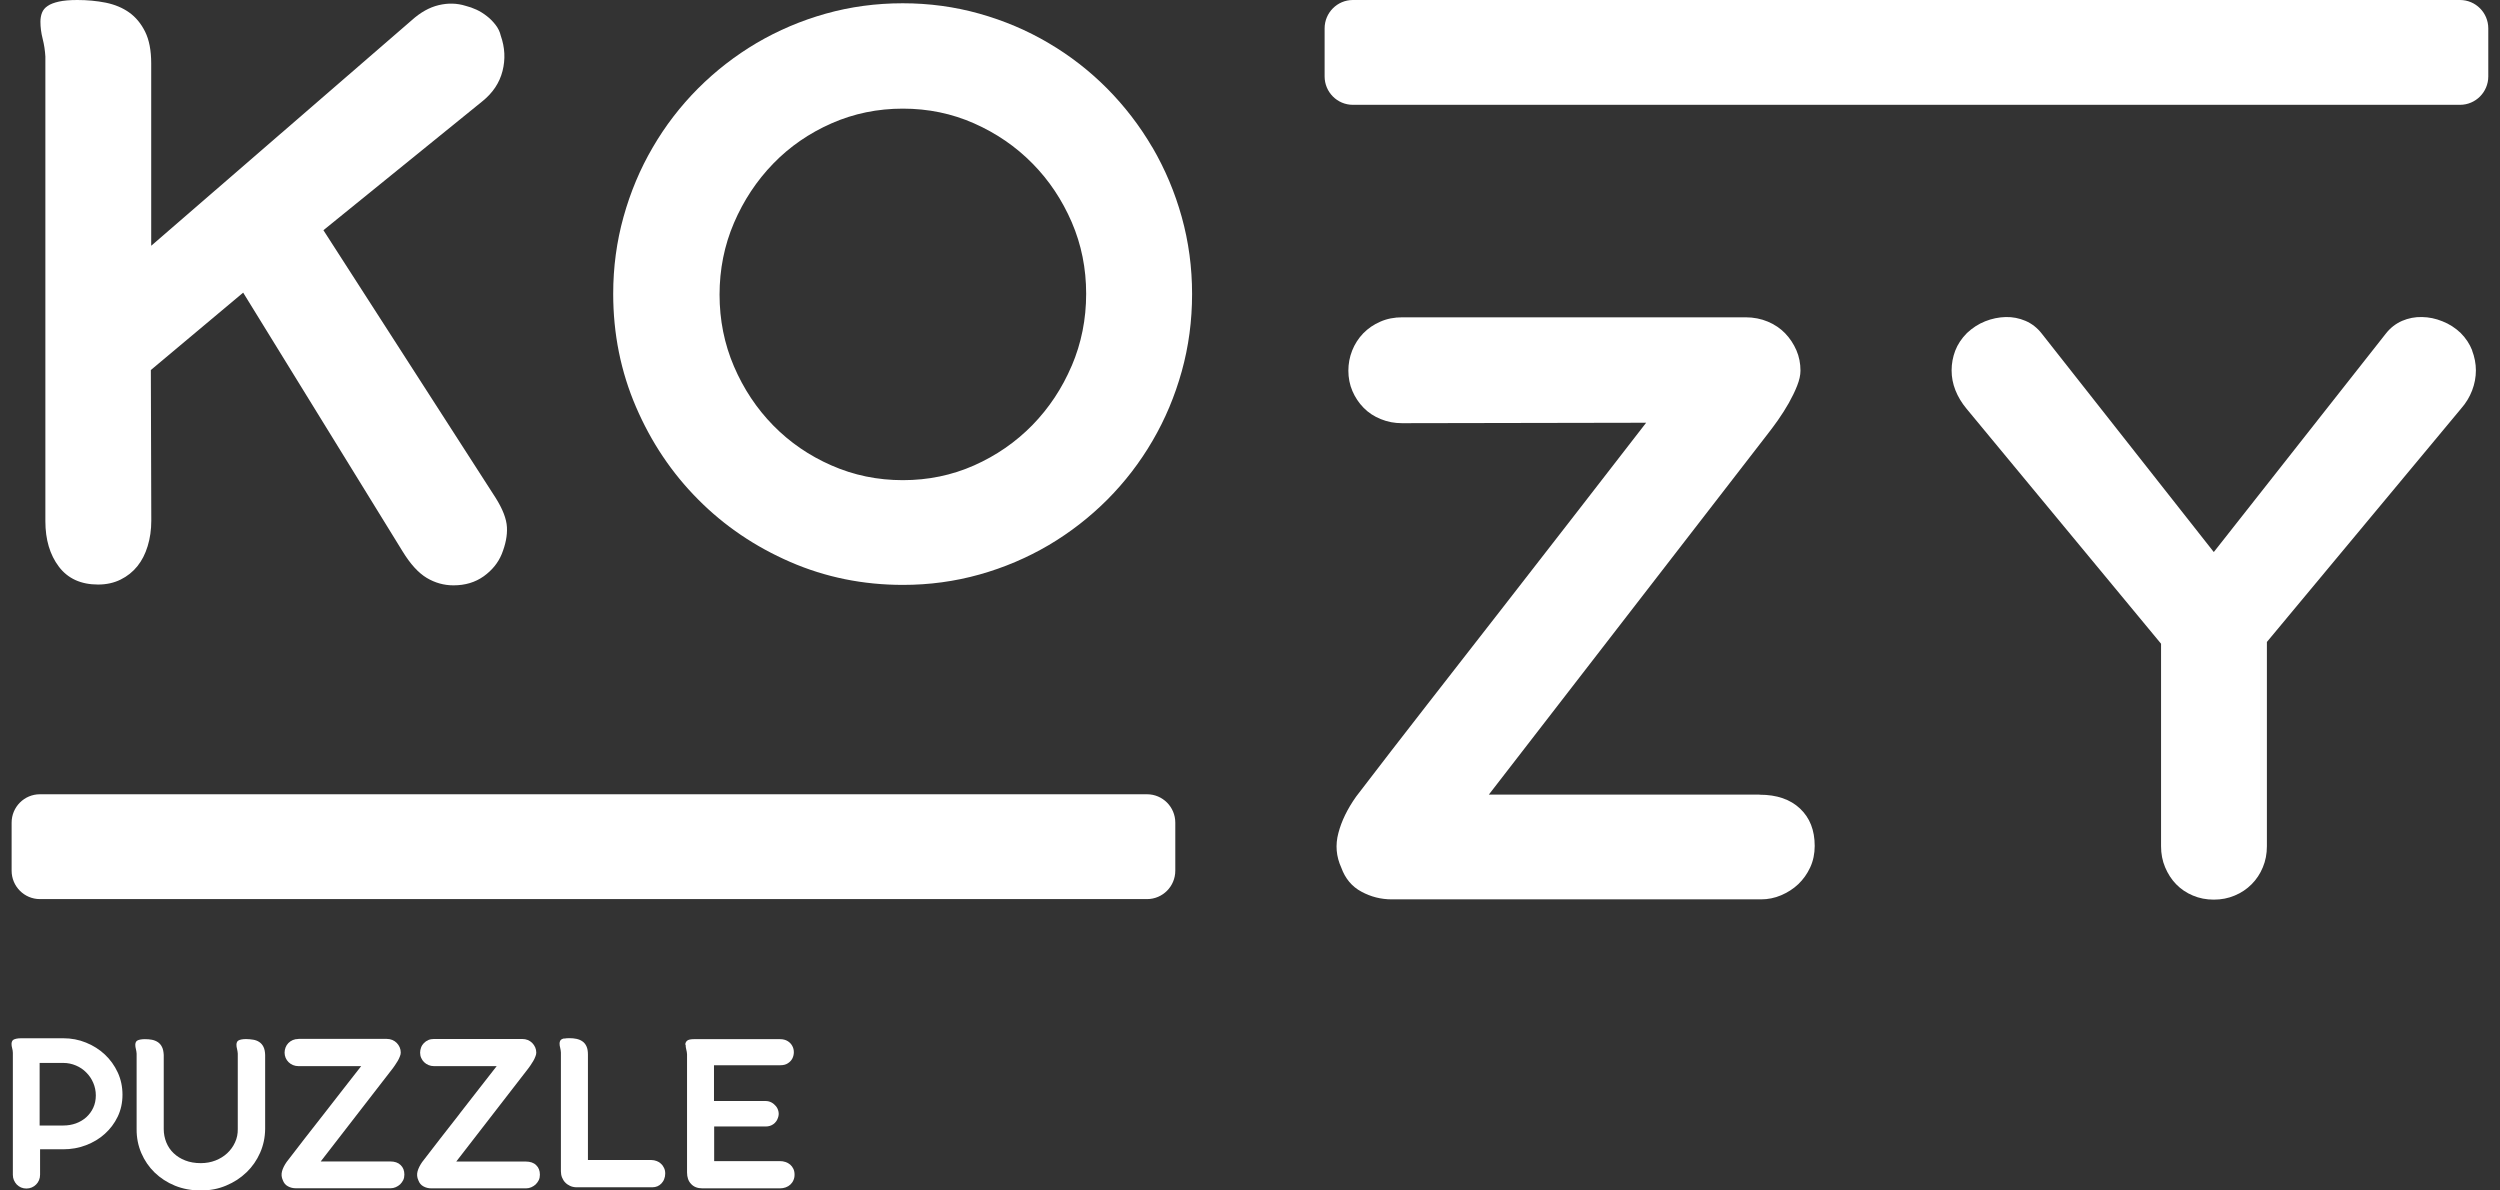 <svg xmlns="http://www.w3.org/2000/svg" fill="none" viewBox="0 0 168 80" height="80" width="168">
<rect x="0" y="0" width="168" height="80" fill="#333333" stroke="none"/>
<g clip-path="url(#clip0_963_1309)">
<path fill="white" d="M0.936 79.308C0.983 79.421 1.048 79.517 1.126 79.6C1.209 79.684 1.304 79.749 1.411 79.797C1.523 79.845 1.642 79.869 1.773 79.869C1.903 79.869 2.022 79.845 2.135 79.797C2.248 79.749 2.343 79.684 2.426 79.6C2.509 79.517 2.574 79.421 2.622 79.308C2.669 79.195 2.693 79.075 2.693 78.944V77.232H4.254C4.788 77.232 5.293 77.143 5.78 76.958C6.261 76.773 6.682 76.523 7.044 76.195C7.406 75.867 7.697 75.485 7.911 75.037C8.125 74.59 8.231 74.095 8.231 73.564C8.231 73.034 8.125 72.526 7.911 72.067C7.697 71.602 7.406 71.202 7.044 70.862C6.682 70.522 6.261 70.26 5.78 70.063C5.299 69.866 4.788 69.771 4.254 69.771H1.417C1.286 69.771 1.179 69.783 1.096 69.801C1.013 69.819 0.948 69.843 0.9 69.872C0.853 69.902 0.823 69.944 0.805 69.992C0.787 70.039 0.775 70.093 0.775 70.147C0.775 70.242 0.787 70.338 0.817 70.439C0.847 70.54 0.858 70.642 0.864 70.749V78.95C0.864 79.081 0.888 79.201 0.936 79.314V79.308ZM2.663 75.634V71.429H4.254C4.557 71.429 4.836 71.489 5.103 71.602C5.37 71.715 5.602 71.87 5.798 72.073C5.999 72.27 6.154 72.503 6.266 72.765C6.379 73.028 6.439 73.308 6.439 73.612C6.439 73.922 6.379 74.197 6.266 74.441C6.154 74.686 5.993 74.9 5.798 75.079C5.596 75.258 5.364 75.395 5.103 75.491C4.836 75.586 4.557 75.634 4.254 75.634H2.663Z"></path>
<path fill="white" d="M16.572 78.777C16.957 78.401 17.26 77.966 17.48 77.465C17.7 76.964 17.812 76.433 17.818 75.867V70.898C17.812 70.678 17.777 70.493 17.705 70.35C17.634 70.206 17.539 70.099 17.42 70.022C17.302 69.944 17.165 69.89 17.011 69.867C16.857 69.843 16.696 69.825 16.53 69.825C16.399 69.825 16.293 69.837 16.209 69.855C16.126 69.872 16.061 69.896 16.014 69.926C15.966 69.956 15.936 69.998 15.919 70.045C15.901 70.093 15.889 70.147 15.889 70.201C15.889 70.296 15.901 70.391 15.93 70.493C15.954 70.594 15.972 70.695 15.978 70.803V75.873C15.984 76.189 15.925 76.487 15.794 76.767C15.669 77.047 15.491 77.286 15.271 77.495C15.046 77.704 14.785 77.865 14.482 77.984C14.179 78.103 13.847 78.163 13.491 78.163C13.105 78.163 12.755 78.103 12.452 77.984C12.143 77.865 11.888 77.704 11.668 77.495C11.454 77.292 11.288 77.047 11.175 76.767C11.063 76.487 11.003 76.189 11.003 75.873V70.892C10.991 70.672 10.956 70.493 10.885 70.356C10.819 70.218 10.724 70.111 10.611 70.034C10.493 69.956 10.362 69.902 10.214 69.872C10.065 69.843 9.905 69.831 9.733 69.831C9.602 69.831 9.495 69.843 9.412 69.861C9.329 69.878 9.264 69.902 9.216 69.932C9.169 69.962 9.139 70.004 9.121 70.051C9.104 70.099 9.092 70.153 9.092 70.206C9.092 70.302 9.104 70.397 9.133 70.499C9.157 70.6 9.175 70.701 9.181 70.809V75.873C9.175 76.445 9.282 76.982 9.495 77.483C9.709 77.984 10.012 78.425 10.392 78.795C10.778 79.165 11.229 79.463 11.757 79.678C12.286 79.892 12.861 80 13.491 80C14.12 80 14.672 79.892 15.194 79.672C15.723 79.451 16.174 79.159 16.56 78.783L16.572 78.777Z"></path>
<path fill="white" d="M20.056 69.819C19.914 69.819 19.789 69.843 19.676 69.891C19.563 69.938 19.462 70.01 19.379 70.093C19.296 70.177 19.231 70.278 19.189 70.391C19.148 70.505 19.124 70.618 19.124 70.737C19.124 70.857 19.148 70.982 19.195 71.089C19.243 71.197 19.308 71.298 19.391 71.376C19.474 71.459 19.575 71.525 19.688 71.573C19.801 71.62 19.925 71.644 20.056 71.644H24.271C23.873 72.151 23.463 72.682 23.036 73.225C22.615 73.767 22.187 74.316 21.76 74.865C21.332 75.413 20.905 75.962 20.483 76.499C20.062 77.042 19.652 77.567 19.261 78.085C19.112 78.3 19.005 78.509 18.952 78.712C18.898 78.915 18.916 79.117 19.005 79.308C19.071 79.493 19.189 79.636 19.35 79.72C19.51 79.809 19.688 79.851 19.872 79.851H26.248C26.366 79.851 26.479 79.827 26.592 79.779C26.705 79.732 26.8 79.666 26.889 79.589C26.972 79.505 27.043 79.41 27.097 79.302C27.15 79.189 27.174 79.07 27.174 78.933C27.174 78.664 27.091 78.449 26.919 78.288C26.752 78.127 26.521 78.05 26.224 78.05H21.552L26.343 71.859C26.402 71.781 26.473 71.692 26.538 71.59C26.61 71.489 26.669 71.394 26.729 71.292C26.788 71.191 26.835 71.089 26.871 70.994C26.913 70.898 26.93 70.809 26.93 70.731C26.93 70.606 26.907 70.487 26.859 70.38C26.812 70.272 26.746 70.171 26.663 70.087C26.58 70.004 26.479 69.932 26.366 69.885C26.248 69.837 26.123 69.813 25.98 69.813H20.056V69.819Z"></path>
<path fill="white" d="M30.867 74.871C30.44 75.419 30.012 75.968 29.591 76.505C29.169 77.048 28.76 77.573 28.368 78.091C28.22 78.306 28.113 78.515 28.059 78.718C28.006 78.92 28.024 79.123 28.113 79.314C28.178 79.499 28.297 79.642 28.457 79.726C28.617 79.815 28.796 79.857 28.98 79.857H35.355C35.474 79.857 35.587 79.833 35.699 79.785C35.812 79.738 35.907 79.672 35.996 79.594C36.079 79.511 36.151 79.415 36.204 79.308C36.257 79.195 36.281 79.076 36.281 78.938C36.281 78.67 36.198 78.455 36.026 78.294C35.86 78.133 35.628 78.056 35.331 78.056H30.66L35.45 71.865C35.509 71.787 35.581 71.698 35.646 71.596C35.717 71.495 35.777 71.399 35.836 71.298C35.895 71.197 35.943 71.095 35.978 71C36.02 70.904 36.038 70.815 36.038 70.737C36.038 70.612 36.014 70.493 35.967 70.385C35.919 70.278 35.854 70.177 35.771 70.093C35.688 70.01 35.587 69.938 35.474 69.89C35.355 69.843 35.23 69.819 35.088 69.819H29.163C29.021 69.819 28.896 69.843 28.784 69.89C28.671 69.938 28.57 70.01 28.487 70.093C28.404 70.177 28.338 70.278 28.297 70.391C28.255 70.505 28.232 70.618 28.232 70.737C28.232 70.857 28.255 70.982 28.303 71.089C28.35 71.197 28.416 71.298 28.499 71.376C28.582 71.459 28.683 71.525 28.796 71.572C28.908 71.62 29.033 71.644 29.163 71.644H33.378C32.981 72.151 32.571 72.682 32.144 73.225C31.722 73.767 31.295 74.316 30.867 74.865V74.871Z"></path>
<path fill="white" d="M37.924 69.777C37.841 69.795 37.776 69.819 37.728 69.849C37.681 69.879 37.651 69.92 37.633 69.968C37.615 70.016 37.603 70.069 37.603 70.123C37.603 70.218 37.615 70.314 37.645 70.415C37.669 70.517 37.687 70.618 37.693 70.725V78.706C37.693 78.855 37.716 78.998 37.77 79.129C37.823 79.26 37.894 79.374 37.983 79.463C38.072 79.559 38.179 79.63 38.304 79.69C38.429 79.749 38.565 79.779 38.714 79.785H43.843C43.961 79.785 44.074 79.761 44.175 79.72C44.276 79.678 44.371 79.612 44.448 79.529C44.525 79.445 44.591 79.35 44.632 79.237C44.68 79.123 44.703 78.998 44.703 78.861C44.703 78.724 44.68 78.604 44.626 78.491C44.573 78.378 44.508 78.282 44.418 78.205C44.335 78.121 44.234 78.061 44.122 78.02C44.009 77.978 43.896 77.954 43.783 77.954H39.509V70.863C39.509 70.642 39.479 70.463 39.414 70.32C39.349 70.177 39.26 70.063 39.147 69.986C39.034 69.902 38.904 69.849 38.749 69.813C38.595 69.777 38.423 69.765 38.239 69.765C38.108 69.765 38.001 69.777 37.918 69.795L37.924 69.777Z"></path>
<path fill="white" d="M46.075 70.2C46.075 70.302 46.086 70.415 46.116 70.522C46.146 70.636 46.164 70.743 46.169 70.844V78.789C46.169 79.111 46.258 79.374 46.443 79.564C46.627 79.761 46.876 79.857 47.202 79.857H52.42C52.557 79.857 52.682 79.833 52.8 79.791C52.919 79.749 53.026 79.684 53.109 79.606C53.198 79.523 53.269 79.427 53.317 79.314C53.37 79.201 53.394 79.075 53.394 78.938C53.394 78.795 53.37 78.664 53.317 78.55C53.263 78.437 53.192 78.342 53.103 78.264C53.014 78.187 52.907 78.127 52.783 78.085C52.658 78.043 52.533 78.026 52.397 78.026H47.992V75.7H51.459C51.655 75.7 51.827 75.646 51.969 75.544C52.112 75.443 52.219 75.3 52.278 75.121C52.331 74.978 52.343 74.835 52.314 74.698C52.284 74.56 52.23 74.441 52.147 74.34C52.064 74.238 51.963 74.149 51.839 74.083C51.714 74.017 51.583 73.988 51.441 73.988H47.98V71.584H52.432C52.64 71.584 52.812 71.542 52.943 71.453C53.079 71.369 53.18 71.256 53.246 71.131C53.311 71 53.346 70.856 53.346 70.707C53.346 70.558 53.311 70.409 53.24 70.284C53.168 70.153 53.068 70.045 52.931 69.962C52.794 69.878 52.622 69.831 52.42 69.831H46.639C46.407 69.831 46.253 69.866 46.169 69.938C46.092 70.01 46.051 70.099 46.051 70.212L46.075 70.2Z"></path>
<path fill="white" d="M21.725 15.477L32.41 6.811C33.117 6.245 33.568 5.565 33.77 4.771C33.971 3.978 33.93 3.191 33.651 2.398C33.592 2.135 33.473 1.891 33.301 1.67C33.129 1.449 32.933 1.247 32.713 1.08C32.493 0.907 32.262 0.763 32.018 0.65C31.775 0.537 31.532 0.453 31.294 0.394C30.706 0.209 30.101 0.197 29.478 0.346C28.854 0.495 28.249 0.835 27.661 1.366L10.161 16.515V4.259C10.161 3.388 10.024 2.678 9.751 2.129C9.478 1.581 9.122 1.151 8.677 0.835C8.232 0.519 7.709 0.304 7.104 0.179C6.498 0.06 5.863 0 5.198 0C4.694 0 4.278 0.036 3.957 0.107C3.637 0.179 3.382 0.274 3.204 0.4C3.02 0.519 2.895 0.674 2.824 0.853C2.752 1.032 2.717 1.241 2.717 1.461C2.717 1.825 2.764 2.207 2.865 2.6C2.966 2.994 3.025 3.394 3.049 3.799V35.029C3.049 36.263 3.352 37.283 3.957 38.082C4.563 38.882 5.442 39.281 6.593 39.281C7.157 39.281 7.662 39.168 8.107 38.947C8.552 38.727 8.926 38.428 9.229 38.053C9.532 37.677 9.763 37.23 9.923 36.699C10.084 36.174 10.167 35.601 10.167 34.993L10.137 24.865L16.341 19.665L27.056 37.056C27.578 37.909 28.118 38.5 28.676 38.834C29.234 39.168 29.834 39.335 30.475 39.335C31.265 39.335 31.935 39.132 32.505 38.727C33.069 38.321 33.473 37.826 33.716 37.235C33.977 36.585 34.096 35.983 34.066 35.428C34.037 34.868 33.782 34.206 33.295 33.436L21.731 15.466L21.725 15.477Z"></path>
<path fill="white" d="M77.436 9.901C76.588 8.451 75.572 7.133 74.397 5.946C73.216 4.759 71.904 3.739 70.461 2.892C69.019 2.04 67.469 1.384 65.813 0.918C64.157 0.453 62.441 0.22 60.666 0.22C58.868 0.22 57.146 0.453 55.49 0.918C53.834 1.384 52.284 2.046 50.842 2.892C49.399 3.745 48.087 4.765 46.906 5.946C45.725 7.133 44.709 8.451 43.867 9.901C43.018 11.35 42.365 12.907 41.902 14.571C41.438 16.235 41.207 17.958 41.207 19.742C41.207 22.438 41.718 24.973 42.739 27.346C43.76 29.72 45.149 31.79 46.918 33.567C48.681 35.344 50.747 36.74 53.109 37.766C55.472 38.792 57.995 39.305 60.678 39.305C62.453 39.305 64.169 39.072 65.825 38.607C67.481 38.142 69.031 37.48 70.473 36.633C71.916 35.78 73.228 34.76 74.409 33.579C75.59 32.392 76.605 31.074 77.448 29.625C78.297 28.175 78.95 26.619 79.413 24.955C79.876 23.291 80.108 21.561 80.108 19.754C80.108 17.97 79.876 16.247 79.413 14.583C78.95 12.919 78.291 11.362 77.448 9.913L77.436 9.901ZM72.022 24.573C71.375 26.094 70.491 27.424 69.375 28.569C68.253 29.714 66.947 30.615 65.457 31.277C63.961 31.939 62.37 32.267 60.672 32.267C58.974 32.267 57.378 31.939 55.876 31.277C54.374 30.621 53.068 29.72 51.958 28.587C50.848 27.454 49.969 26.13 49.322 24.621C48.675 23.112 48.354 21.501 48.354 19.801C48.354 18.102 48.675 16.491 49.322 14.982C49.969 13.473 50.848 12.143 51.958 10.998C53.068 9.853 54.374 8.952 55.876 8.29C57.378 7.628 58.98 7.3 60.672 7.3C62.364 7.3 63.961 7.628 65.457 8.29C66.953 8.952 68.259 9.847 69.375 10.98C70.497 12.113 71.375 13.438 72.022 14.934C72.669 16.438 72.99 18.036 72.99 19.742C72.99 21.448 72.669 23.058 72.022 24.579V24.573Z"></path>
<path fill="white" d="M118.238 53.399H100.049L118.695 29.285C118.938 28.981 119.193 28.635 119.466 28.253C119.739 27.865 119.983 27.478 120.208 27.084C120.428 26.69 120.618 26.303 120.766 25.927C120.915 25.551 120.992 25.211 120.992 24.907C120.992 24.424 120.903 23.965 120.719 23.541C120.535 23.118 120.286 22.736 119.965 22.402C119.644 22.068 119.253 21.806 118.802 21.615C118.35 21.424 117.846 21.323 117.306 21.323H94.243C93.697 21.323 93.204 21.418 92.759 21.615C92.314 21.806 91.934 22.068 91.607 22.402C91.287 22.736 91.037 23.124 90.865 23.559C90.693 23.994 90.61 24.448 90.61 24.913C90.61 25.378 90.699 25.855 90.883 26.279C91.067 26.708 91.316 27.078 91.637 27.406C91.957 27.734 92.343 27.985 92.789 28.164C93.234 28.349 93.709 28.438 94.213 28.438L110.621 28.408C109.066 30.418 107.469 32.482 105.825 34.599C104.18 36.717 102.524 38.846 100.862 40.987C99.2 43.128 97.544 45.252 95.899 47.357C94.255 49.468 92.664 51.526 91.132 53.53C90.545 54.359 90.147 55.176 89.939 55.981C89.725 56.781 89.791 57.556 90.135 58.307C90.396 59.035 90.847 59.578 91.483 59.918C92.118 60.264 92.8 60.437 93.525 60.437H118.344C118.807 60.437 119.259 60.347 119.692 60.162C120.125 59.977 120.511 59.733 120.844 59.417C121.176 59.101 121.443 58.725 121.645 58.29C121.847 57.854 121.948 57.371 121.948 56.846C121.948 55.791 121.621 54.956 120.962 54.335C120.303 53.715 119.401 53.405 118.255 53.405L118.238 53.399Z"></path>
<path fill="white" d="M166.131 23.547C165.959 23.112 165.704 22.724 165.359 22.378C164.997 22.032 164.588 21.77 164.131 21.591C163.679 21.406 163.216 21.311 162.753 21.305C162.29 21.293 161.845 21.382 161.424 21.561C161.002 21.746 160.634 22.026 160.331 22.414L148.767 37.098L137.203 22.414C136.901 22.026 136.539 21.746 136.111 21.561C135.69 21.382 135.244 21.293 134.781 21.305C134.318 21.317 133.855 21.412 133.404 21.591C132.953 21.77 132.543 22.038 132.181 22.378C131.819 22.742 131.558 23.136 131.392 23.565C131.232 23.988 131.148 24.43 131.148 24.889C131.148 25.348 131.232 25.79 131.404 26.225C131.576 26.66 131.825 27.072 132.146 27.46L145.223 43.259V56.87C145.223 57.377 145.312 57.848 145.497 58.283C145.681 58.719 145.924 59.101 146.239 59.423C146.553 59.745 146.927 60.001 147.361 60.18C147.794 60.365 148.263 60.455 148.767 60.455C149.272 60.455 149.741 60.365 150.174 60.18C150.608 60.001 150.988 59.745 151.308 59.423C151.629 59.101 151.884 58.719 152.062 58.283C152.246 57.848 152.335 57.377 152.335 56.87V43.14L165.383 27.46C165.704 27.096 165.953 26.69 166.125 26.243C166.297 25.796 166.38 25.342 166.38 24.889C166.38 24.436 166.291 23.988 166.125 23.553L166.131 23.547Z"></path>
<path fill="white" d="M77.081 53.375H2.681C1.632 53.375 0.781 54.229 0.781 55.283V58.51C0.781 59.564 1.632 60.419 2.681 60.419H77.081C78.13 60.419 78.98 59.564 78.98 58.51V55.283C78.98 54.229 78.13 53.375 77.081 53.375Z"></path>
<path fill="white" d="M165.313 0H90.913C89.864 0 89.014 0.855 89.014 1.909V5.135C89.014 6.189 89.864 7.044 90.913 7.044H165.313C166.362 7.044 167.213 6.189 167.213 5.135V1.909C167.213 0.855 166.362 0 165.313 0Z"></path>
</g>
<defs>
<clipPath id="clip0_963_1309">
<rect transform="translate(0.781)" fill="white" height="80" width="166.436"></rect>
</clipPath>
</defs>
</svg>
